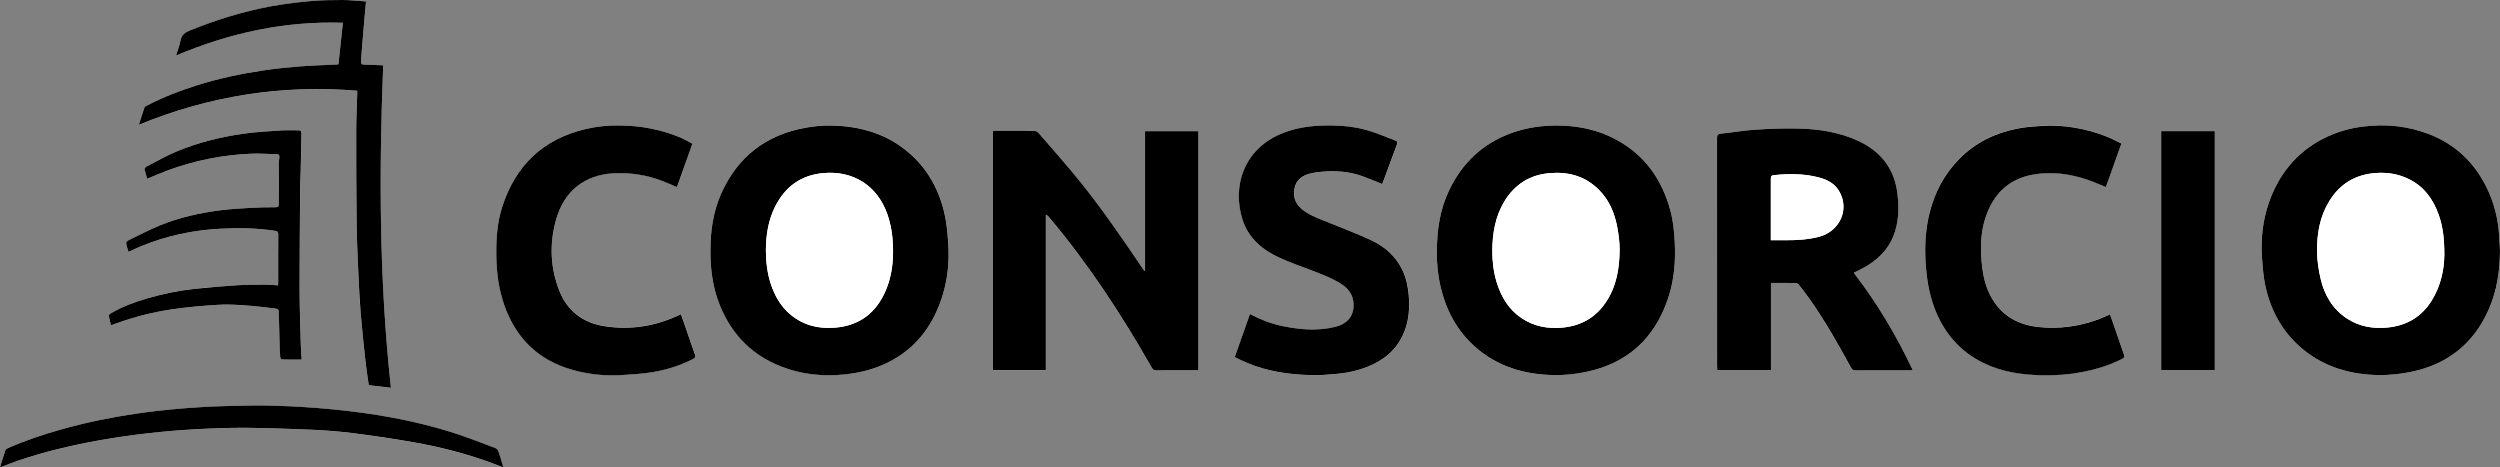 <?xml version="1.0" encoding="utf-8"?>
<!-- Generator: Adobe Illustrator 24.1.0, SVG Export Plug-In . SVG Version: 6.00 Build 0)  -->
<svg version="1.1" id="Layer_1" xmlns="http://www.w3.org/2000/svg" xmlns:xlink="http://www.w3.org/1999/xlink" x="0px" y="0px"
	 viewBox="0 0 4005.9 749" style="enable-background:new 0 0 4005.9 749;" xml:space="preserve">
<rect x="0" y="0" width="4005.9" height="749" fill="#808080" stroke="none"/>
<style type="text/css">
	.st0{fill:#FFFFFF;}
</style>
<g>
	<path class="st0" d="M1834.8,433.8c-0.4,0.1-0.7,0.2-1.1,0.3c-0.8-1-1.6-2-2.3-3.1c-32-47.6-64.6-95-100.6-139.7
		c-21.6-26.8-44.5-52.5-67-78.5c-1.4-1.6-4.2-2.8-6.3-2.8c-21-0.2-42-0.1-63-0.1c-1.1,0-2.2,0.2-3.4,0.3c0,127.9,0,255.4,0,382.9
		c28.3,0,56.2,0,84.7,0c0-83.3,0-166.2,0-249.1c2.6,1.2,4.1,2.9,5.5,4.6c63,74.6,116,156.1,164.3,240.8c1.6,2.9,3.2,4.3,6.8,4.2
		c21-0.2,42-0.1,63-0.1c1.6,0,3.2,0,4.8,0c0-128.2,0-255.6,0-383.2c-28.6,0-56.8,0-85.4,0C1834.8,284.9,1834.8,359.3,1834.8,433.8z
		 M2302.4,404.8c-0.3,16.5,1.6,36.4,6.2,55.8c8.8,37,26.1,69.3,54.7,94.8c36.1,32.2,79.7,45,127,45.6c16.8,0.2,33.9-1.6,50.4-4.9
		c67.2-13.7,111.1-54.2,132.5-119c9.4-28.5,11.8-58,10.4-88c-0.9-19.2-3.1-38.1-8.4-56.5c-11.8-40.4-33.4-74.2-68.4-98.4
		c-36.6-25.3-77.8-34.4-121.8-32.9c-21.5,0.7-42.3,4.4-62.4,11.6c-46.4,16.6-79.5,47.8-100.6,92.1
		C2307.5,335.6,2302.3,367.9,2302.4,404.8z M4005.9,401.4c-0.5-8.1-0.9-16.3-1.4-24.4c-1.7-26.3-7.9-51.5-19.4-75.3
		c-19.8-41-50.6-70.5-93.3-86.9c-34-13.1-69.3-16.4-105.3-12c-22.4,2.8-44,9-64,19.4c-43.1,22.3-71.2,57.6-87,102.9
		c-9.9,28.6-13.2,58.3-10.9,88.4c1.1,15,2.2,30.2,5.4,44.9c9,40.6,28.3,75.4,61,102c35.3,28.6,76.6,40,121,40.6
		c16.8,0.2,33.9-1.6,50.4-4.9c58.8-11.9,101.1-45.1,125.5-100.4C4001.1,465.7,4005.8,434,4005.9,401.4z M1138.4,402.8
		c-0.4,28.2,4,54.9,11.4,76.1c17.7,51,50.5,88.1,101.2,108c33.6,13.2,68.4,16.6,104.2,12.8c23.5-2.5,46.1-8.3,67.3-18.8
		c43.1-21.3,70.5-56.1,85.8-101c10.1-29.8,13.5-60.6,11.1-91.8c-1.2-16.2-2.7-32.5-6.4-48.2c-9.9-41.4-30.9-76.2-65.2-102.2
		c-34.7-26.2-74.7-36.1-117.3-36.7c-13.4-0.2-26.9,1.3-40.1,3.7c-63.2,11.5-108.3,46.6-134.6,105.3
		C1142.8,339.1,1138.2,369.8,1138.4,402.8z M2970.4,437.1c6.4-3.3,12.7-6.2,18.7-9.7c19.6-11.5,35.4-26.5,44.2-47.9
		c9.1-22,9.7-45,7.1-68.2c-4.6-40.6-26.3-68.7-63.1-85.6c-30.1-13.9-62.3-18.8-95-19.7c-22.7-0.6-45.6,0.2-68.3,1.7
		c-19,1.2-37.9,4.5-56.9,6.5c-5.2,0.5-5.9,2.9-5.9,7.4c0.1,121.8,0.1,243.7,0.1,365.5c0,1.9,0.2,3.9,0.3,6c28.7,0,57,0,86,0
		c0-46.6,0-93,0-139.7c13.9,0,27.1-0.1,40.2,0.1c1.5,0,3.4,1.3,4.4,2.6c5.8,7.5,11.7,14.9,17.1,22.7c24.7,35.2,45.9,72.5,66.5,110.1
		c1.8,3.3,3.8,4.6,7.7,4.6c28.7-0.2,57.3-0.1,86-0.1c1.6,0,3.1-0.2,5.3-0.3C3038.7,537.5,3007.8,485.5,2970.4,437.1z M1978.5,572.1
		c6.2,3,11.8,5.9,17.5,8.4c33.9,14.8,69.8,19.9,106.4,20.7c12.6,0.3,25.2-0.7,37.8-1.8c17.8-1.5,35.1-5.1,51.8-11.8
		c27.1-10.9,47.7-28.6,58.6-56.4c7.3-18.6,8.5-38.1,6.9-57.8c-1.1-13.7-3.7-26.9-9.6-39.5c-10.6-22.8-28.5-38.6-50.7-48.9
		c-24.8-11.5-50.5-21.2-75.9-31.4c-12.4-5-24.8-9.8-35.2-18.5c-10.5-8.8-14.4-20-11.6-33.4c2.7-12.9,11.7-19.8,23.6-23.1
		c6.5-1.8,13.3-2.7,20.1-3.3c22.4-2,44.5-0.4,65.8,7.4c10.4,3.8,20.6,8.2,31,12.3c0.1-0.3,0.4-0.7,0.6-1.2
		c7.7-21,15.4-42.1,23.3-63.1c1.4-3.6-1-4.6-3.2-5.5c-14.7-5.6-29.3-11.9-44.3-16.3c-24.2-7.1-49.2-8.4-74.5-7.5
		c-22.5,0.8-44.2,4.6-64.9,13.5c-59.2,25.3-77.7,84.4-60.8,137.2c9.5,29.8,32.3,48.8,60,61.4c17.5,7.9,35.8,14.2,53.8,21.1
		c16.1,6.2,32.3,12.3,46.7,22.2c13.3,9.1,18.9,21.8,17.1,37.8c-1.6,14.3-11.5,24.9-28.9,29.2c-28.9,7.1-57.8,4.5-86.4-1.6
		c-17.4-3.7-34-10.3-50.4-18.8C1994.8,526.3,1986.7,548.9,1978.5,572.1z M3381.1,504c-0.7,0-1.1-0.1-1.4,0c-6,2.6-11.8,5.5-17.8,7.7
		c-30.9,11.3-62.8,15.6-95.6,12.1c-37.7-4-65.4-22.6-80.6-58.1c-6.6-15.4-9.2-31.8-10.6-48.5c-2-24.1-0.9-47.9,7.1-70.9
		c12.3-35.3,35.6-58.9,73.1-66.3c31.1-6.2,61.5-1.9,91.2,8.4c9.3,3.2,18.4,7.3,27.9,11.1c8.2-23,16.4-45.9,24.9-69.7
		c-8.6-4.1-16.8-8.6-25.4-11.9c-33.2-12.5-67.5-18.5-102.9-16.3c-12.9,0.8-25.9,1.8-38.5,4.3c-35.7,7-67.4,22.4-93.1,48.6
		c-24,24.4-39.4,53.8-47.6,86.8c-6.3,25.3-7.8,51.1-6.4,77.1c1.4,25.9,5.2,51.2,14.5,75.5c14.9,39,40.2,68.9,78.1,87.4
		c29.9,14.6,62,19.1,94.8,19.8c21.1,0.4,42.2-1,63-5c22.5-4.4,44.5-10.7,65-21.5c3.2-1.7,3.9-3.1,2.6-6.5c-3.7-10-7-20.1-10.4-30.1
		C3389,526.7,3385,515.3,3381.1,504z M1109.5,230.3c-4.3-2.3-8.4-4.5-12.5-6.7c-1-0.5-2-1.1-3.1-1.6c-32.4-14.4-66.5-20.6-101.8-21
		c-18.1-0.2-36.1,1.6-53.8,5.8C870.1,222.9,826,265,804.8,331.4c-8.3,26-9.9,52.8-9.4,79.9c0.5,26.1,3.9,51.7,12.4,76.4
		c17,49.5,49.4,84.5,99.5,101.6c29.7,10.2,60.5,13.4,91.8,11.3c15.2-1,30.5-1.9,45.6-4.3c22.9-3.6,44.9-10.6,65.7-21.1
		c3.7-1.8,4.5-3.7,3.1-7.8c-5.2-14.3-10-28.9-15-43.3c-2.4-6.8-4.8-13.7-7.3-20.8c-1.6,0.7-2.5,1-3.4,1.5
		c-37.9,18-77.7,24.1-118.9,17.7c-33.7-5.2-59-23.5-72-55.6c-15.2-37.5-16.8-76.6-5.7-115.3c13.2-46.3,46.4-72,93.2-74.2
		c26.4-1.2,52,2.8,76.7,12.3c7.8,3,15.5,6.4,23.7,9.8C1093,276.4,1101.2,253.5,1109.5,230.3z M282.1,89
		c86.3-36.5,174.5-55.6,267.3-52.4c-2.4,22.4-4.7,44.4-7.1,66.5c-1.2,0.2-2.2,0.3-3.2,0.4c-20.4,1-40.9,1.6-61.2,3.2
		c-19,1.5-38,3.6-56.9,6.4c-35.9,5.2-71.2,12.8-105.8,23.8c-27.6,8.7-54.6,19.1-80.3,32.7c-1.3,0.7-3,1.5-3.4,2.6
		c-3.1,9-5.9,18.1-9.1,27.9c112.9-46.3,229-64.7,350-54.6c0,2.2,0,3.3,0,4.5c-0.6,19.8-1.6,39.5-1.6,59.3c0,49.8,0.1,99.6,0.7,149.4
		c0.4,27.6,1.7,55.2,2.9,82.7c0.8,19.6,1.7,39.2,3.4,58.7c2.2,26.5,5.1,52.9,7.9,79.3c1.4,12.6,3.4,25.2,5.2,37.9
		c11.9,1.4,23.4,2.8,35.5,4.2c-18.9-172.1-19.3-344.1-12.4-516.7c-10.3-0.4-20.2-1-30.2-1.1c-4.2,0-5.7-1.3-5.3-5.5
		c0.7-8.3,1.1-16.6,1.8-24.8c1.2-15.1,2.5-30.1,3.8-45.1c0.7-8.4,1.6-16.7,2.4-25.9c-13-0.9-25.4-2.3-37.8-2.3
		c-16.8,0-33.6,0.2-50.3,1.8c-21.6,2-43.3,4.6-64.6,8.5c-44.4,8.1-87.3,21.6-129.2,38.5c-8.2,3.3-13.7,7.2-15.4,16.4
		C287.8,72.8,284.8,80.3,282.1,89z M177.8,521.2c3.3-1.2,6-2.1,8.6-3c29.1-10.5,59-18.1,89.6-22.6c23.9-3.5,48.1-5.6,72.2-7.1
		c14.5-0.9,29.3-0.1,43.9,0.8c15.7,1,31.3,3,46.9,4.8c7.5,0.9,7.7,1.4,7.9,9c0.4,14.8,0.7,29.6,1.1,44.4c0.2,8.3,0.5,16.6,1.1,24.9
		c0.1,1.3,1.8,3.5,2.8,3.6c10.2,0.3,20.5,0.2,31.5,0.2c-0.4-7.5-0.9-15.6-1.3-23.7c-0.4-11.1-0.8-22.3-1-33.4
		c-0.4-18.8-1-37.6-1-56.4c0.1-53.3,0.5-106.6,0.9-159.9c0.1-9.5,0.7-18.9,0.9-28.4c0.4-20.3,0.7-40.6,1.2-60.9
		c0.1-3.4-1-4.8-4.6-4.7c-9.3,0.2-18.6-0.5-27.8,0.2c-20.3,1.4-40.8,2.4-60.9,5.3c-37.1,5.3-73.3,14.3-107.9,28.9
		c-16.2,6.8-31.5,15.6-47.1,23.7c-1.4,0.7-3.3,3-3,4.2c1,5.2,2.7,10.2,4.1,15.3c11.1-4.5,21.6-9.1,32.3-13.1
		c43.4-16.1,88.3-25.1,134.5-27c13.6-0.6,27.2,0.6,40.9,0.8c3.7,0.1,4.5,1.9,4.1,5.1c-0.4,3.5-0.7,6.9-0.8,10.4
		c-0.1,21.3-0.2,42.7,0,64c0,4-1.1,5.5-5.3,5.5c-13,0-25.9,0.1-38.9,0.9c-17.2,1-34.5,1.9-51.5,4.2c-32.3,4.3-64.1,11.3-94.3,23.7
		c-17.3,7.1-34,15.9-50.9,24.1c-1.7,0.8-4,3.1-3.8,4.4c0.8,4.8,2.4,9.4,3.8,14.2c7.4-3.3,14-6.5,20.7-9.3
		c40.4-16.6,82.7-25.5,126.2-27.8c29.3-1.6,58.8-1.1,88.1,3.4c4.2,0.7,5.1,2.1,5,5.9c-0.1,25.3-0.1,50.7-0.1,76
		c0,1.6-0.2,3.2-0.3,5.5c-6.1-0.4-11.7-1.2-17.2-1.2c-16.3,0.1-32.6,0-48.9,1c-23.3,1.5-46.6,3.4-69.8,6c-25.1,2.7-49.7,8-74,15.1
		c-20.3,5.9-40,13.3-58.3,24c-1.3,0.8-3.1,2.7-2.9,3.8C175.1,510.8,176.5,515.6,177.8,521.2z M3463,210.1c0,128,0,255.4,0,383
		c28.8,0,57.3,0,85.9,0c0-127.8,0-255.4,0-383C3520.2,210.1,3491.7,210.1,3463,210.1z M0,748.9c10.3-3.8,19.2-7.3,28.2-10.4
		c43-14.7,87.1-25,131.7-33c51.4-9.2,103.2-14.9,155.3-17.7c26.2-1.5,52.5-2.4,78.8-2.2c34.6,0.2,69.2,1.4,103.7,3
		c22.2,1,44.5,2.6,66.5,5.4c32.6,4.1,65.1,9,97.4,14.6c44.2,7.8,87.6,19,129.8,34.7c4.8,1.8,9.5,3.6,15.1,5.8
		c-2.7-9.1-5-17.3-7.8-25.4c-0.8-2.3-3-4.9-5.2-5.7c-23.9-8.9-47.7-18.5-72.1-26c-60.8-18.8-123.3-29.6-186.6-35.8
		c-31.4-3.1-62.9-4.9-94.4-6c-26.6-0.9-53.3-0.2-79.9,0.6c-23.7,0.7-47.5,2-71.1,4c-24.5,2.1-48.9,4.8-73.2,8.4
		c-39.6,5.8-78.8,14-117.4,24.8c-29.3,8.2-58.1,17.8-86,30.1c-1.7,0.7-3.7,2-4.3,3.5C5.7,730.2,3.1,738.9,0,748.9z"/>
	<path d="M1834.8,433.8c0-74.4,0-148.9,0-223.6c28.6,0,56.8,0,85.4,0c0,127.6,0,255.1,0,383.2c-1.6,0-3.2,0-4.8,0
		c-21,0-42-0.1-63,0.1c-3.6,0-5.1-1.4-6.8-4.2c-48.2-84.7-101.3-166.1-164.3-240.8c-1.4-1.7-3-3.3-5.5-4.6c0,82.9,0,165.8,0,249.1
		c-28.5,0-56.4,0-84.7,0c0-127.4,0-255,0-382.9c1.1-0.1,2.2-0.3,3.4-0.3c21,0,42-0.1,63,0.1c2.1,0,4.9,1.2,6.3,2.8
		c22.5,26,45.4,51.7,67,78.5c36,44.7,68.5,92.1,100.6,139.7c0.7,1.1,1.5,2,2.3,3.1C1834.1,434,1834.4,433.9,1834.8,433.8z"/>
	<path d="M2302.4,404.8c-0.1-37,5.1-69.3,19.6-99.8c21.1-44.3,54.2-75.5,100.6-92.1c20.2-7.2,41-10.8,62.4-11.6
		c44.1-1.5,85.2,7.6,121.8,32.9c35,24.2,56.6,58,68.4,98.4c5.4,18.4,7.6,37.3,8.4,56.5c1.4,30-1,59.5-10.4,88
		c-21.4,64.8-65.3,105.3-132.5,119c-16.5,3.4-33.6,5.2-50.4,4.9c-47.3-0.7-90.9-13.4-127-45.6c-28.6-25.5-45.8-57.8-54.7-94.8
		C2304,441.2,2302.1,421.4,2302.4,404.8z M2391.2,401.4c-0.1,17.4,2,34.5,7.1,51.2c7.2,23.1,19,43.2,39.6,57
		c20,13.5,42.3,17.6,66.1,15.3c29-2.8,52.2-15.6,68.7-39.9c17.4-25.5,22.3-54.5,22.5-84.4c0.1-12-1.5-24.2-3.7-36.1
		c-4.1-22.6-12.8-43.5-29.2-60.1c-21.7-21.9-48.5-29.5-78.8-27c-32.3,2.6-56.5,18.2-73.1,45.6C2395.9,347,2391.5,373.7,2391.2,401.4
		z"/>
	<path d="M4005.9,401.4c-0.2,32.6-4.8,64.3-18,94.3c-24.3,55.3-66.7,88.5-125.5,100.4c-16.5,3.3-33.6,5.1-50.4,4.9
		c-44.4-0.6-85.8-12-121-40.6c-32.7-26.5-52.1-61.4-61-102c-3.2-14.7-4.3-29.9-5.4-44.9c-2.2-30.1,1-59.8,10.9-88.4
		c15.7-45.4,43.9-80.6,87-102.9c20.1-10.4,41.6-16.6,64-19.4c36-4.5,71.3-1.1,105.3,12c42.7,16.4,73.5,45.9,93.3,86.9
		c11.5,23.8,17.7,48.9,19.4,75.3C4005.1,385.2,4005.5,393.3,4005.9,401.4z M3916.7,408.3c0-26.6-2.5-45.8-9.1-64.3
		c-8.7-24.5-23-44.6-46.8-56.6c-17.5-8.8-36-11.7-55.6-10.1c-31.8,2.7-56,17.6-72.7,44.6c-15.2,24.5-20,52-19.8,80.2
		c0.1,15,2.3,30.2,5.8,44.8c6,25.8,18.9,47.9,41.5,63c19.8,13.2,41.8,17.1,65.2,14.9c30.9-2.9,54.9-17,71.3-43.4
		C3911.9,457,3916.6,429.7,3916.7,408.3z"/>
	<path d="M1138.4,402.8c-0.2-32.9,4.4-63.6,17.3-92.7c26.3-58.8,71.4-93.8,134.6-105.3c13.2-2.4,26.7-3.9,40.1-3.7
		c42.6,0.6,82.7,10.5,117.3,36.7c34.3,25.9,55.3,60.8,65.2,102.2c3.8,15.7,5.2,32.1,6.4,48.2c2.4,31.3-0.9,62-11.1,91.8
		c-15.3,44.9-42.7,79.7-85.8,101c-21.2,10.5-43.8,16.2-67.3,18.8c-35.8,3.9-70.6,0.4-104.2-12.8c-50.7-20-83.5-57.1-101.2-108
		C1142.4,457.7,1138.1,431,1138.4,402.8z M1227.2,401c0.2,18.8,2.2,36.7,8,54.1c6.3,19,15.8,35.9,31.4,48.9
		c21.1,17.6,45.7,23.4,72.7,20.9c39.2-3.6,65.4-24.6,80.4-60.3c9.4-22.4,12.1-46,11.2-70.2c-0.6-17.8-3.3-35-9.2-51.7
		c-16-45.1-54.2-69.4-101.8-65.4c-36.3,3.1-61.7,21.8-77.8,53.7C1230.9,353.2,1227.4,377.1,1227.2,401z"/>
	<path d="M2970.4,437.1c37.4,48.4,68.3,100.4,94.5,156c-2.2,0.1-3.7,0.3-5.3,0.3c-28.7,0-57.3-0.1-86,0.1c-3.9,0-5.9-1.2-7.7-4.6
		c-20.6-37.6-41.7-75-66.5-110.1c-5.4-7.7-11.3-15.2-17.1-22.7c-1-1.3-2.9-2.6-4.4-2.6c-13.1-0.2-26.3-0.1-40.2-0.1
		c0,46.7,0,93.1,0,139.7c-29,0-57.3,0-86,0c-0.1-2.1-0.3-4-0.3-6c0-121.8,0-243.7-0.1-365.5c0-4.5,0.7-6.9,5.9-7.4
		c19-2,37.8-5.3,56.9-6.5c22.7-1.5,45.5-2.3,68.3-1.7c32.7,0.8,64.9,5.8,95,19.7c36.7,16.9,58.5,45,63.1,85.6
		c2.6,23.2,2,46.2-7.1,68.2c-8.8,21.3-24.7,36.4-44.2,47.9C2983.1,430.9,2976.8,433.8,2970.4,437.1z M2837.5,384.9
		c8.3,0,15.8,0,23.3,0c17.8,0.1,35.6-0.9,52.9-5.2c34.8-8.7,50.8-45.1,32.7-74.3c-8-13-21-18.5-35-21.8c-21.9-5.2-44.1-5.4-66.3-3.2
		c-7.6,0.8-7.6,1-7.6,8.8c0,29.5,0,59,0,88.5C2837.5,379.8,2837.5,381.9,2837.5,384.9z"/>
	<path d="M1978.5,572.1c8.2-23.2,16.3-45.8,24.4-68.8c16.5,8.5,33,15.1,50.4,18.8c28.6,6.1,57.6,8.7,86.4,1.6
		c17.4-4.3,27.3-14.9,28.9-29.2c1.8-16-3.8-28.7-17.1-37.8c-14.4-9.9-30.6-16-46.7-22.2c-18-6.9-36.3-13.2-53.8-21.1
		c-27.7-12.6-50.5-31.5-60-61.4c-16.9-52.8,1.6-111.9,60.8-137.2c20.7-8.8,42.4-12.7,64.9-13.5c25.2-0.9,50.2,0.4,74.5,7.5
		c15.1,4.4,29.6,10.7,44.3,16.3c2.2,0.8,4.5,1.9,3.2,5.5c-7.9,21-15.5,42.1-23.3,63.1c-0.2,0.5-0.4,0.9-0.6,1.2
		c-10.4-4.1-20.6-8.5-31-12.3c-21.3-7.8-43.4-9.4-65.8-7.4c-6.7,0.6-13.6,1.5-20.1,3.3c-11.9,3.3-20.9,10.2-23.6,23.1
		c-2.8,13.4,1.2,24.6,11.6,33.4c10.4,8.7,22.8,13.5,35.2,18.5c25.4,10.3,51.1,19.9,75.9,31.4c22.2,10.3,40.1,26.1,50.7,48.9
		c5.8,12.5,8.4,25.8,9.6,39.5c1.6,19.8,0.4,39.2-6.9,57.8c-10.9,27.8-31.4,45.5-58.6,56.4c-16.6,6.7-34,10.3-51.8,11.8
		c-12.6,1.1-25.2,2.1-37.8,1.8c-36.6-0.8-72.5-5.9-106.4-20.7C1990.2,578,1984.6,575.1,1978.5,572.1z"/>
	<path d="M3381.1,504c3.9,11.3,7.9,22.7,11.9,34.2c3.5,10,6.8,20.2,10.4,30.1c1.2,3.4,0.6,4.8-2.6,6.5c-20.5,10.8-42.5,17.1-65,21.5
		c-20.8,4-41.9,5.4-63,5c-32.8-0.6-64.9-5.1-94.8-19.8c-37.9-18.5-63.2-48.4-78.1-87.4c-9.3-24.3-13-49.6-14.5-75.5
		c-1.4-26.1,0.1-51.8,6.4-77.1c8.2-33.1,23.6-62.4,47.6-86.8c25.7-26.2,57.4-41.6,93.1-48.6c12.6-2.5,25.6-3.5,38.5-4.3
		c35.5-2.3,69.8,3.8,102.9,16.3c8.6,3.3,16.8,7.8,25.4,11.9c-8.5,23.7-16.7,46.6-24.9,69.7c-9.5-3.8-18.6-7.9-27.9-11.1
		c-29.7-10.3-60.1-14.5-91.2-8.4c-37.5,7.4-60.8,31-73.1,66.3c-8,23-9.1,46.8-7.1,70.9c1.4,16.7,4,33,10.6,48.5
		c15.2,35.5,42.8,54,80.6,58.1c32.7,3.5,64.7-0.8,95.6-12.1c6.1-2.2,11.9-5.1,17.8-7.7C3380,503.9,3380.3,504,3381.1,504z"/>
	<path d="M1109.5,230.3c-8.3,23.2-16.5,46.1-24.8,69.4c-8.2-3.4-15.9-6.8-23.7-9.8c-24.7-9.5-50.4-13.5-76.7-12.3
		c-46.9,2.2-80.1,27.9-93.2,74.2c-11,38.7-9.5,77.8,5.7,115.3c13,32.1,38.3,50.4,72,55.6c41.3,6.4,81.1,0.2,118.9-17.7
		c0.9-0.4,1.8-0.8,3.4-1.5c2.5,7.1,4.9,13.9,7.3,20.8c5,14.4,9.8,28.9,15,43.3c1.5,4,0.6,5.9-3.1,7.8
		c-20.8,10.5-42.8,17.4-65.7,21.1c-15,2.4-30.3,3.3-45.6,4.3c-31.3,2.1-62.1-1.2-91.8-11.3c-50.1-17.1-82.4-52.1-99.5-101.6
		c-8.5-24.7-11.9-50.3-12.4-76.4c-0.5-27.1,1.1-53.9,9.4-79.9C826,265,870.1,222.9,938.3,206.8c17.7-4.2,35.7-6,53.8-5.8
		c35.2,0.3,69.4,6.6,101.8,21c1.1,0.5,2.1,1.1,3.1,1.6C1101.1,225.7,1105.2,227.9,1109.5,230.3z"/>
	<path d="M282.1,89c2.7-8.8,5.7-16.2,7.1-23.9c1.7-9.2,7.2-13.1,15.4-16.4c41.9-16.9,84.8-30.3,129.2-38.5c21.3-3.9,43-6.5,64.6-8.5
		C515.1,0.2,532,0,548.7,0c12.4,0,24.8,1.5,37.8,2.3c-0.9,9.2-1.7,17.5-2.4,25.9c-1.3,15-2.6,30.1-3.8,45.1
		c-0.7,8.3-1.1,16.6-1.8,24.8c-0.4,4.1,1.2,5.4,5.3,5.5c9.9,0.1,19.9,0.7,30.2,1.1c-6.8,172.6-6.4,344.6,12.4,516.7
		c-12.1-1.4-23.6-2.8-35.5-4.2c-1.8-12.7-3.8-25.2-5.2-37.9c-2.9-26.4-5.7-52.8-7.9-79.3c-1.6-19.5-2.5-39.1-3.4-58.7
		c-1.2-27.6-2.6-55.1-2.9-82.7c-0.6-49.8-0.8-99.6-0.7-149.4c0-19.8,1.1-39.5,1.6-59.3c0-1.1,0-2.3,0-4.5
		c-120.9-10.1-237.1,8.3-350,54.6c3.1-9.8,6-18.9,9.1-27.9c0.4-1.1,2.1-2,3.4-2.6c25.7-13.6,52.6-23.9,80.3-32.7
		c34.6-10.9,70-18.5,105.8-23.8c18.9-2.8,37.9-4.9,56.9-6.4c20.4-1.6,40.8-2.2,61.2-3.2c1,0,1.9-0.2,3.2-0.4
		c2.4-22.2,4.7-44.2,7.1-66.5C456.7,33.5,368.5,52.5,282.1,89z"/>
	<path d="M177.8,521.2c-1.3-5.6-2.7-10.3-3.4-15.2c-0.2-1.1,1.6-3.1,2.9-3.8c18.3-10.7,38-18.1,58.3-24c24.2-7,48.9-12.3,74-15.1
		c23.2-2.5,46.5-4.5,69.8-6c16.2-1,32.6-0.9,48.9-1c5.6,0,11.2,0.8,17.2,1.2c0.1-2.3,0.3-3.9,0.3-5.5c0-25.3-0.1-50.7,0.1-76
		c0-3.8-0.8-5.3-5-5.9c-29.2-4.5-58.7-5-88.1-3.4c-43.5,2.3-85.7,11.2-126.2,27.8c-6.7,2.8-13.3,6-20.7,9.3c-1.4-4.8-3-9.4-3.8-14.2
		c-0.2-1.3,2.1-3.6,3.8-4.4c16.9-8.2,33.5-17,50.9-24.1c30.2-12.3,62-19.4,94.3-23.7c17.1-2.3,34.3-3.2,51.5-4.2
		c12.9-0.8,25.9-0.9,38.9-0.9c4.3,0,5.3-1.5,5.3-5.5c-0.1-21.3-0.1-42.7,0-64c0-3.5,0.4-6.9,0.8-10.4c0.4-3.2-0.4-5-4.1-5.1
		c-13.6-0.2-27.3-1.4-40.9-0.8c-46.2,1.9-91.1,10.9-134.5,27c-10.7,4-21.2,8.6-32.3,13.1c-1.4-5.1-3.1-10.2-4.1-15.3
		c-0.2-1.2,1.6-3.5,3-4.2c15.6-8.1,31-16.9,47.1-23.7c34.6-14.6,70.9-23.6,107.9-28.9c20.1-2.9,40.6-3.9,60.9-5.3
		c9.2-0.6,18.5,0,27.8-0.2c3.5-0.1,4.6,1.3,4.6,4.7c-0.5,20.3-0.7,40.6-1.2,60.9c-0.2,9.5-0.9,18.9-0.9,28.4
		c-0.4,53.3-0.8,106.6-0.9,159.9c0,18.8,0.6,37.6,1,56.4c0.2,11.1,0.6,22.3,1,33.4c0.3,8.1,0.8,16.2,1.3,23.7
		c-11,0-21.3,0.1-31.5-0.2c-1,0-2.7-2.3-2.8-3.6c-0.6-8.3-0.9-16.6-1.1-24.9c-0.4-14.8-0.7-29.6-1.1-44.4c-0.2-7.6-0.3-8.1-7.9-9
		c-15.6-1.9-31.2-3.8-46.9-4.8c-14.6-1-29.3-1.8-43.9-0.8c-24.1,1.5-48.3,3.6-72.2,7.1c-30.5,4.5-60.5,12.1-89.6,22.6
		C183.8,519.1,181.1,520,177.8,521.2z"/>
	<path d="M3463,210.1c28.8,0,57.2,0,85.9,0c0,127.6,0,255.2,0,383c-28.6,0-57.1,0-85.9,0C3463,465.5,3463,338.1,3463,210.1z"/>
	<path d="M0,748.9c3.1-10,5.7-18.8,8.6-27.4c0.5-1.5,2.6-2.8,4.3-3.5c27.9-12.3,56.7-21.9,86-30.1c38.6-10.8,77.8-19,117.4-24.8
		c24.3-3.6,48.7-6.3,73.2-8.4c23.6-2,47.4-3.3,71.1-4c26.6-0.8,53.3-1.5,79.9-0.6c31.5,1,63.1,2.9,94.4,6
		c63.2,6.2,125.8,17,186.6,35.8c24.4,7.5,48.2,17.1,72.1,26c2.2,0.8,4.4,3.4,5.2,5.7c2.8,8.1,5.1,16.3,7.8,25.4
		c-5.6-2.1-10.3-4-15.1-5.8c-42.1-15.7-85.5-27-129.8-34.7c-32.3-5.7-64.9-10.5-97.4-14.6c-22.1-2.8-44.3-4.4-66.5-5.4
		c-34.5-1.5-69.1-2.7-103.7-3c-26.3-0.2-52.6,0.8-78.8,2.2c-52.1,2.9-103.9,8.6-155.3,17.7c-44.7,8-88.8,18.3-131.7,33
		C19.2,741.6,10.3,745.1,0,748.9z"/>
	<path class="st0" d="M2391.2,401.4c0.3-27.6,4.7-54.3,19.2-78.4c16.6-27.5,40.8-43,73.1-45.6c30.3-2.5,57.1,5.1,78.8,27
		c16.5,16.6,25.1,37.5,29.2,60.1c2.2,11.9,3.8,24.1,3.7,36.1c-0.2,29.9-5.1,59-22.5,84.4c-16.5,24.2-39.7,37-68.7,39.9
		c-23.8,2.3-46.1-1.8-66.1-15.3c-20.5-13.8-32.4-33.9-39.6-57C2393.2,435.9,2391.2,418.8,2391.2,401.4z"/>
	<path class="st0" d="M3916.7,408.3c-0.2,21.4-4.9,48.6-20.1,73.2c-16.4,26.4-40.4,40.5-71.3,43.4c-23.4,2.2-45.4-1.7-65.2-14.9
		c-22.6-15.1-35.5-37.2-41.5-63c-3.4-14.6-5.6-29.8-5.8-44.8c-0.2-28.2,4.6-55.7,19.8-80.2c16.7-26.9,40.9-41.9,72.7-44.6
		c19.5-1.7,38.1,1.2,55.6,10.1c23.7,12,38.1,32.1,46.8,56.6C3914.2,362.5,3916.8,381.7,3916.7,408.3z"/>
	<path class="st0" d="M1227.2,401c0.2-23.9,3.7-47.8,14.8-70c16.1-32,41.5-50.6,77.8-53.7c47.6-4.1,85.8,20.3,101.8,65.4
		c5.9,16.7,8.6,34,9.2,51.7c0.8,24.2-1.8,47.8-11.2,70.2c-15,35.7-41.2,56.7-80.4,60.3c-27,2.5-51.5-3.3-72.7-20.9
		c-15.5-13-25.1-29.9-31.4-48.9C1229.4,437.7,1227.4,419.8,1227.2,401z"/>
	<path class="st0" d="M2837.5,384.9c0-3,0-5.1,0-7.2c0-29.5,0-59,0-88.5c0-7.9,0-8,7.6-8.8c22.3-2.2,44.4-2.1,66.3,3.2
		c14,3.3,27,8.8,35,21.8c18.1,29.3,2.1,65.7-32.7,74.3c-17.4,4.3-35.1,5.3-52.9,5.2C2853.3,384.8,2845.8,384.9,2837.5,384.9z"/>
</g>
</svg>
